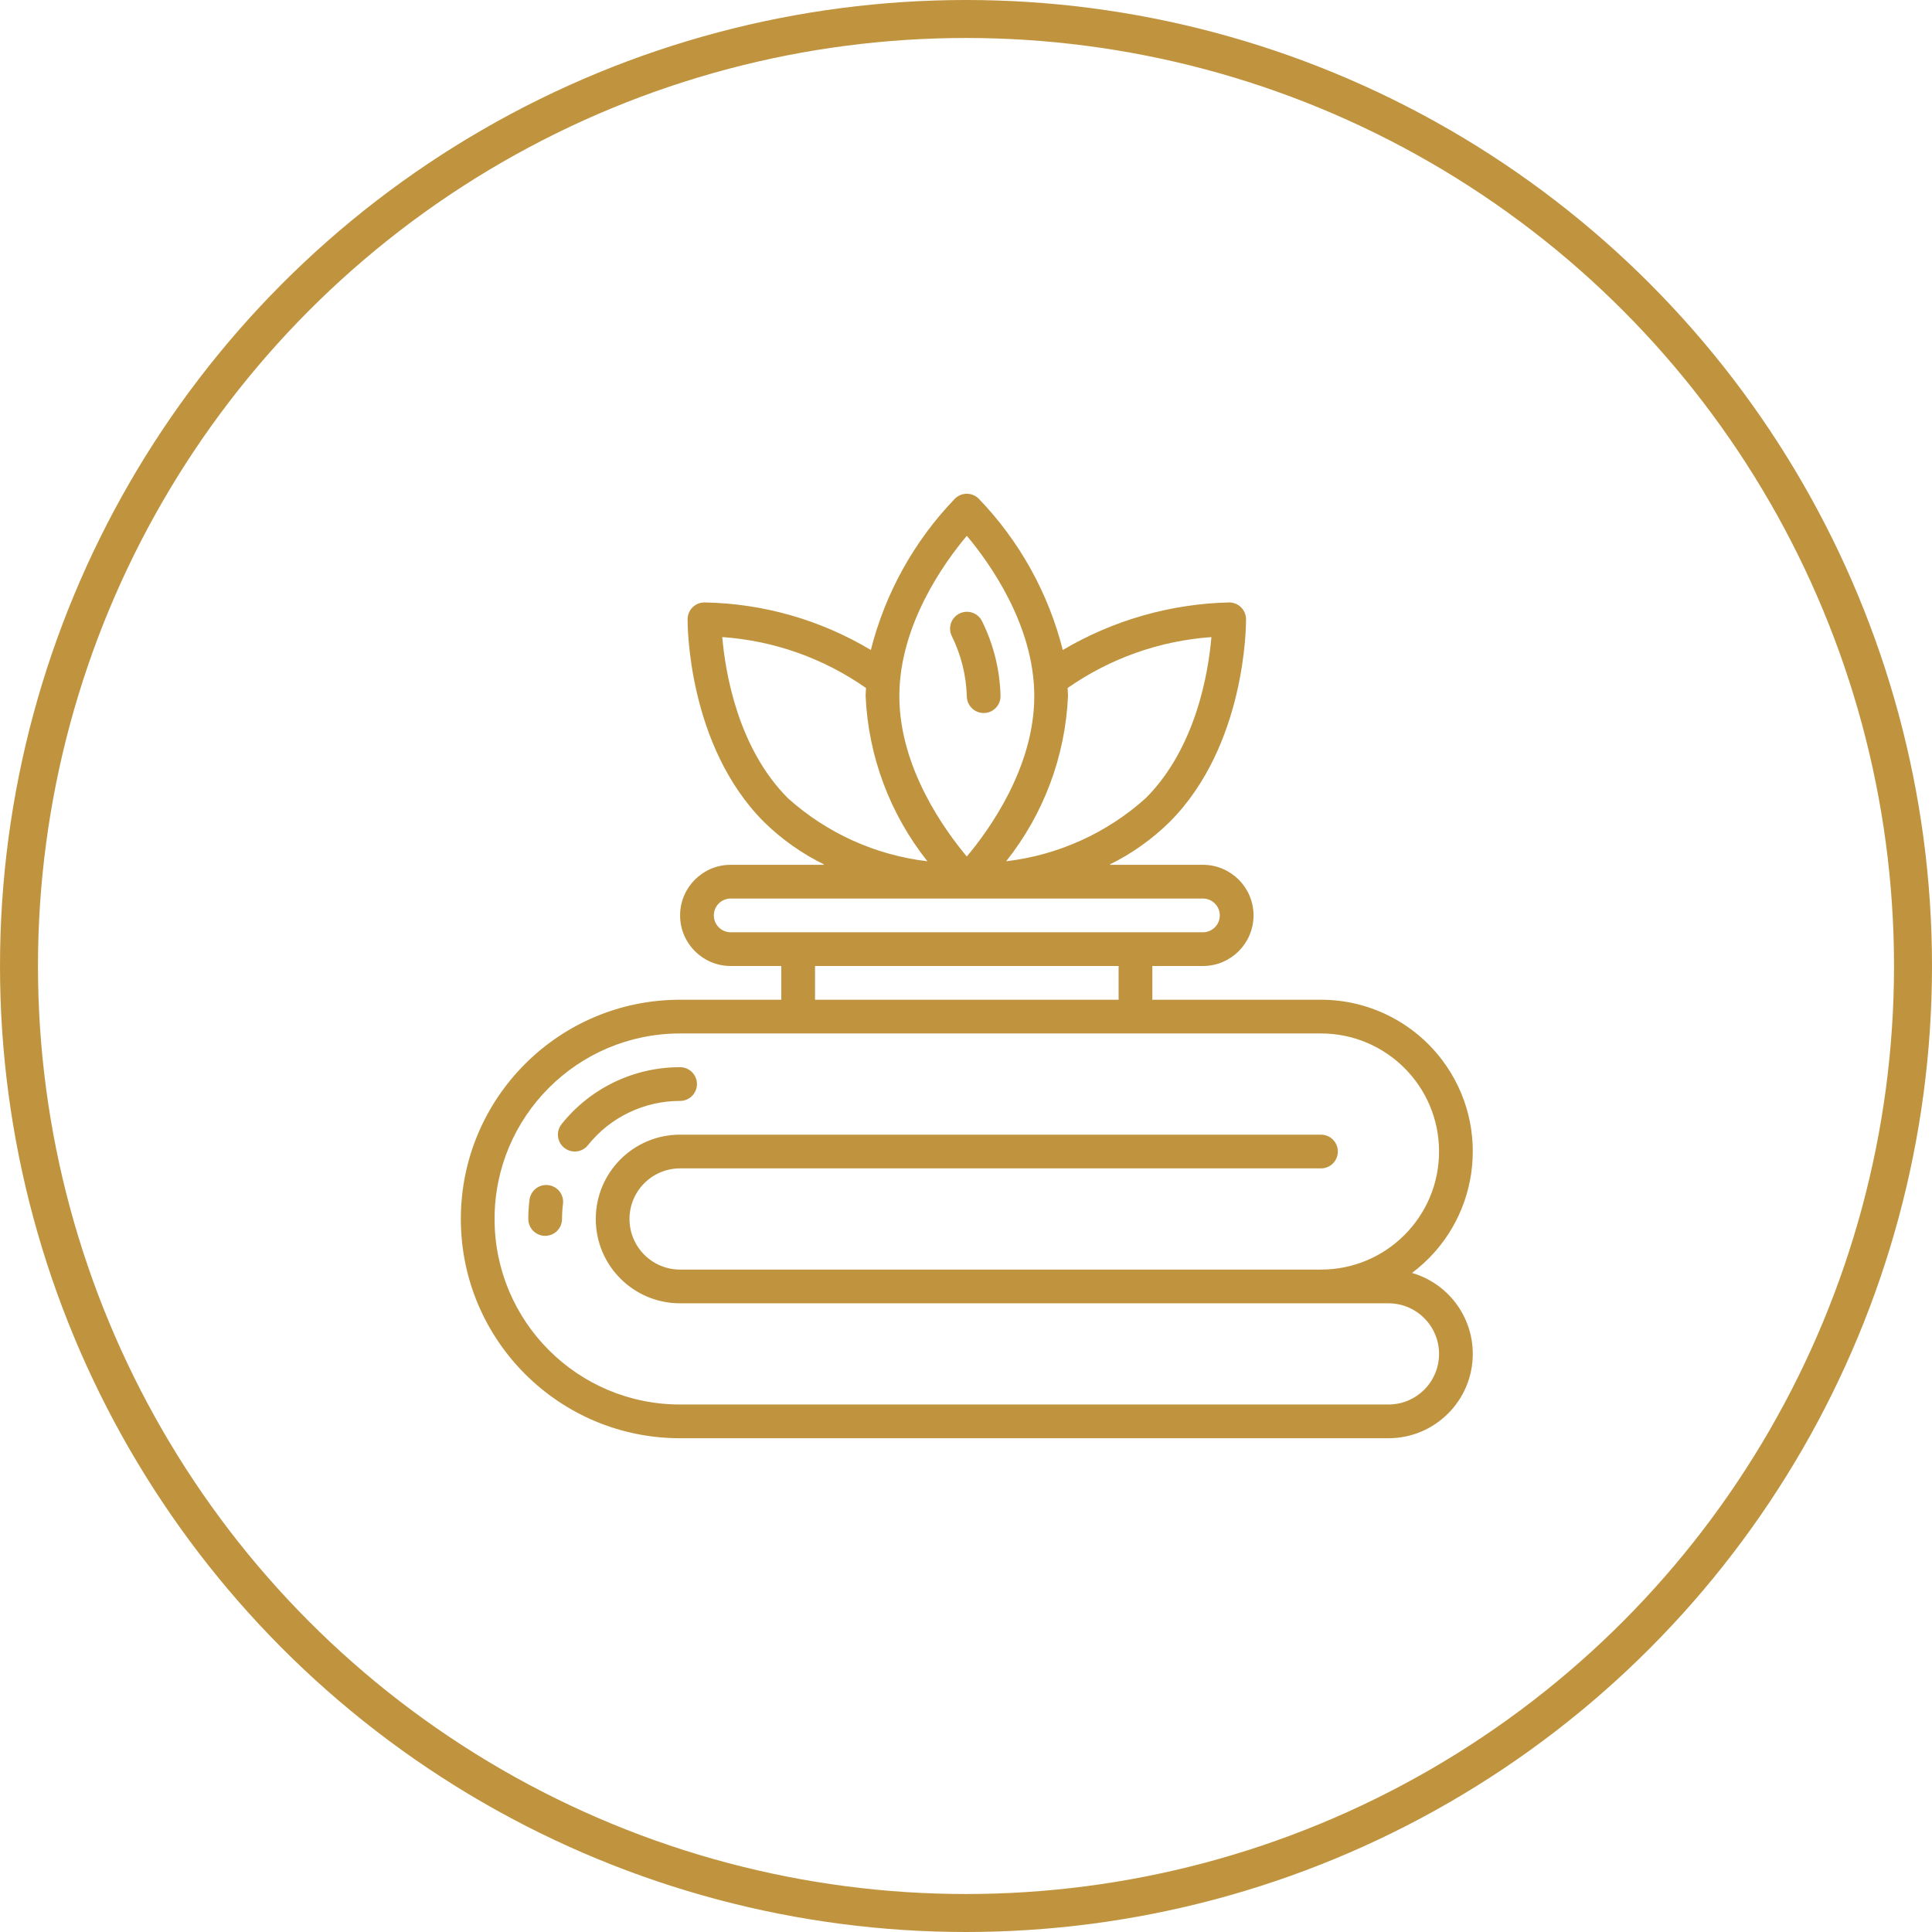 <?xml version="1.0" encoding="UTF-8"?> <svg xmlns="http://www.w3.org/2000/svg" width="763" height="763" viewBox="0 0 763 763" fill="none"> <circle cx="381.5" cy="381.5" r="374" stroke="#C0943F" stroke-width="15"></circle> <path d="M388.482 281.09H388.481C387.673 281.09 386.872 280.931 386.124 280.621C385.377 280.312 384.698 279.859 384.126 279.287C383.554 278.715 383.1 278.036 382.79 277.289C382.481 276.542 382.321 275.741 382.321 274.932C382.321 274.932 382.321 274.932 382.321 274.932V274.929V274.921L382.321 274.914C382.068 266.558 380.009 258.356 376.284 250.872C375.595 249.394 375.521 247.702 376.078 246.169C376.636 244.634 377.78 243.383 379.26 242.692C380.74 242.001 382.433 241.926 383.969 242.483C385.503 243.041 386.753 244.184 387.445 245.663L387.457 245.691L387.46 245.697L387.464 245.704C391.951 254.81 394.401 264.785 394.642 274.935C394.642 275.742 394.483 276.541 394.174 277.286C393.865 278.033 393.411 278.713 392.839 279.285C392.268 279.857 391.589 280.31 390.842 280.62C390.094 280.93 389.294 281.089 388.485 281.09C388.485 281.09 388.485 281.09 388.485 281.09H388.482Z" fill="#C0943F" stroke="#C0943F"></path> <path d="M557.341 502.313L556.539 502.914L557.501 503.193C571.508 507.268 581.141 520.103 581.143 534.691C581.144 552.809 566.457 567.498 548.339 567.5H268.589C221.043 567.5 182.5 528.957 182.5 481.411C182.5 433.865 221.043 395.322 268.589 395.322H308.553H309.053V394.822V381.5V381H308.553H288.571C277.812 381 269.089 372.278 269.089 361.518C269.089 350.758 277.812 342.036 288.571 342.036H325.738L325.956 341.086C317.148 336.82 309.094 331.149 302.108 324.295C287.08 309.266 279.555 289.842 275.792 273.892C272.029 257.947 272.038 245.519 272.046 244.531V244.531C272.059 242.913 272.707 241.365 273.851 240.222C274.994 239.079 276.54 238.432 278.155 238.418C301.253 238.805 323.843 245.256 343.662 257.125L344.239 257.47L344.403 256.818C350.062 234.423 361.472 213.895 377.503 197.264C378.656 196.134 380.207 195.5 381.822 195.5C383.437 195.5 384.987 196.134 386.14 197.265C402.174 213.897 413.584 234.428 419.242 256.827L419.406 257.475L419.981 257.135C439.853 245.386 462.41 238.941 485.489 238.418C487.104 238.432 488.649 239.08 489.791 240.222C490.935 241.366 491.584 242.913 491.597 244.531C491.605 245.519 491.613 257.946 487.851 273.892C484.088 289.842 476.562 309.267 461.534 324.296C454.583 331.135 446.573 336.805 437.812 341.087L438.032 342.036H475.071C485.831 342.036 494.553 350.758 494.553 361.518C494.553 372.278 485.831 381 475.071 381H455.089H454.589V381.5V394.822V395.322H455.089H521.696C530.932 395.319 540.041 397.468 548.301 401.6C556.561 405.731 563.744 411.731 569.281 419.123C588.956 445.393 583.61 482.638 557.341 502.313ZM421.344 271.307L421.12 271.464L421.131 271.737C421.149 272.172 421.176 272.587 421.202 272.995C421.244 273.636 421.285 274.259 421.286 274.917C420.218 298.574 411.709 321.292 396.973 339.83L396.218 340.78L397.423 340.638C418.024 338.211 437.369 329.466 452.801 315.603L452.811 315.594L452.821 315.585C472.965 295.437 477.766 265.176 478.916 251.652L478.965 251.07L478.382 251.111C457.891 252.55 438.176 259.531 421.344 271.307ZM382.204 211.284L381.821 210.829L381.439 211.284C372.69 221.688 354.678 246.543 354.678 274.929C354.678 303.314 372.69 328.17 381.439 338.573L381.821 339.028L382.204 338.573C390.952 328.17 408.964 303.314 408.964 274.929C408.964 246.543 390.952 221.688 382.204 211.284ZM310.821 315.585L310.83 315.594L310.84 315.603C326.267 329.467 345.61 338.212 366.208 340.639L367.412 340.781L366.658 339.831C351.93 321.289 343.426 298.573 342.356 274.918C342.357 274.26 342.397 273.636 342.439 272.994C342.466 272.586 342.493 272.171 342.511 271.736L342.522 271.463L342.298 271.307C325.483 259.506 305.766 252.519 285.272 251.097L284.689 251.057L284.74 251.639C285.909 265.176 290.742 295.509 310.821 315.585ZM442.268 381.5V381H441.768H321.875H321.375V381.5V394.822V395.322H321.875H441.768H442.268V394.822V381.5ZM283.508 366.581C284.851 367.924 286.672 368.679 288.571 368.679H475.071C476.97 368.679 478.792 367.924 480.135 366.581C481.478 365.238 482.232 363.417 482.232 361.518C482.232 359.619 481.478 357.798 480.135 356.455C478.792 355.112 476.97 354.357 475.071 354.357H288.571C286.672 354.357 284.851 355.112 283.508 356.455C282.165 357.798 281.411 359.619 281.411 361.518C281.411 363.417 282.165 365.238 283.508 366.581ZM268.589 555.179H548.339C559.651 555.179 568.821 546.009 568.821 534.696C568.821 523.384 559.651 514.214 548.339 514.214H268.589C250.473 514.214 235.786 499.527 235.786 481.411C235.786 463.294 250.473 448.607 268.589 448.607H521.696C523.33 448.607 524.897 449.256 526.052 450.412C527.208 451.567 527.857 453.134 527.857 454.768C527.857 456.402 527.208 457.969 526.052 459.124C524.897 460.28 523.33 460.929 521.696 460.929H268.589C257.277 460.929 248.107 470.099 248.107 481.411C248.107 492.723 257.277 501.893 268.589 501.893H521.696C547.723 501.893 568.821 480.794 568.821 454.768C568.821 428.741 547.723 407.643 521.696 407.643H268.589C227.848 407.643 194.821 440.67 194.821 481.411C194.821 522.152 227.848 555.179 268.589 555.179Z" fill="#C0943F" stroke="#C0943F"></path> <path d="M215.301 487.572H215.301C214.492 487.572 213.691 487.413 212.944 487.103C212.197 486.794 211.518 486.34 210.946 485.769C210.374 485.197 209.92 484.518 209.61 483.771C209.3 483.024 209.141 482.223 209.141 481.414C209.141 481.414 209.141 481.414 209.141 481.414L209.141 481.411L209.141 481.411C209.14 478.929 209.294 476.449 209.602 473.986L209.602 473.986L209.603 473.978C209.691 473.166 209.94 472.38 210.334 471.665C210.729 470.95 211.262 470.321 211.902 469.813C212.542 469.306 213.277 468.931 214.063 468.711C214.849 468.49 215.671 468.428 216.482 468.528C217.292 468.628 218.075 468.888 218.784 469.293C219.493 469.698 220.115 470.24 220.612 470.888C221.11 471.535 221.474 472.275 221.683 473.064C221.892 473.854 221.942 474.677 221.831 475.486L221.83 475.486L221.829 475.497L221.827 475.514C221.827 475.515 221.827 475.516 221.827 475.517C221.584 477.472 221.462 479.44 221.462 481.411V481.411C221.462 482.22 221.303 483.021 220.994 483.768C220.684 484.515 220.231 485.194 219.659 485.767C219.087 486.339 218.409 486.792 217.661 487.102C216.914 487.412 216.113 487.571 215.305 487.572C215.305 487.572 215.305 487.572 215.305 487.572H215.301ZM226.988 454.268H226.987C225.826 454.268 224.69 453.939 223.708 453.321C222.726 452.703 221.938 451.82 221.436 450.773C220.934 449.727 220.738 448.56 220.87 447.408C221.002 446.255 221.457 445.163 222.183 444.257L222.184 444.256C227.741 437.286 234.8 431.661 242.835 427.802C250.869 423.942 259.672 421.946 268.586 421.964H268.587C270.221 421.964 271.788 422.614 272.943 423.769C274.099 424.924 274.748 426.491 274.748 428.125C274.748 429.759 274.099 431.326 272.943 432.481C271.788 433.637 270.221 434.286 268.588 434.286C261.52 434.271 254.541 435.853 248.17 438.913C241.8 441.973 236.202 446.433 231.796 451.959C231.22 452.681 230.489 453.263 229.656 453.663C228.824 454.063 227.911 454.27 226.988 454.268Z" fill="#C0943F" stroke="#C0943F"></path> </svg> 